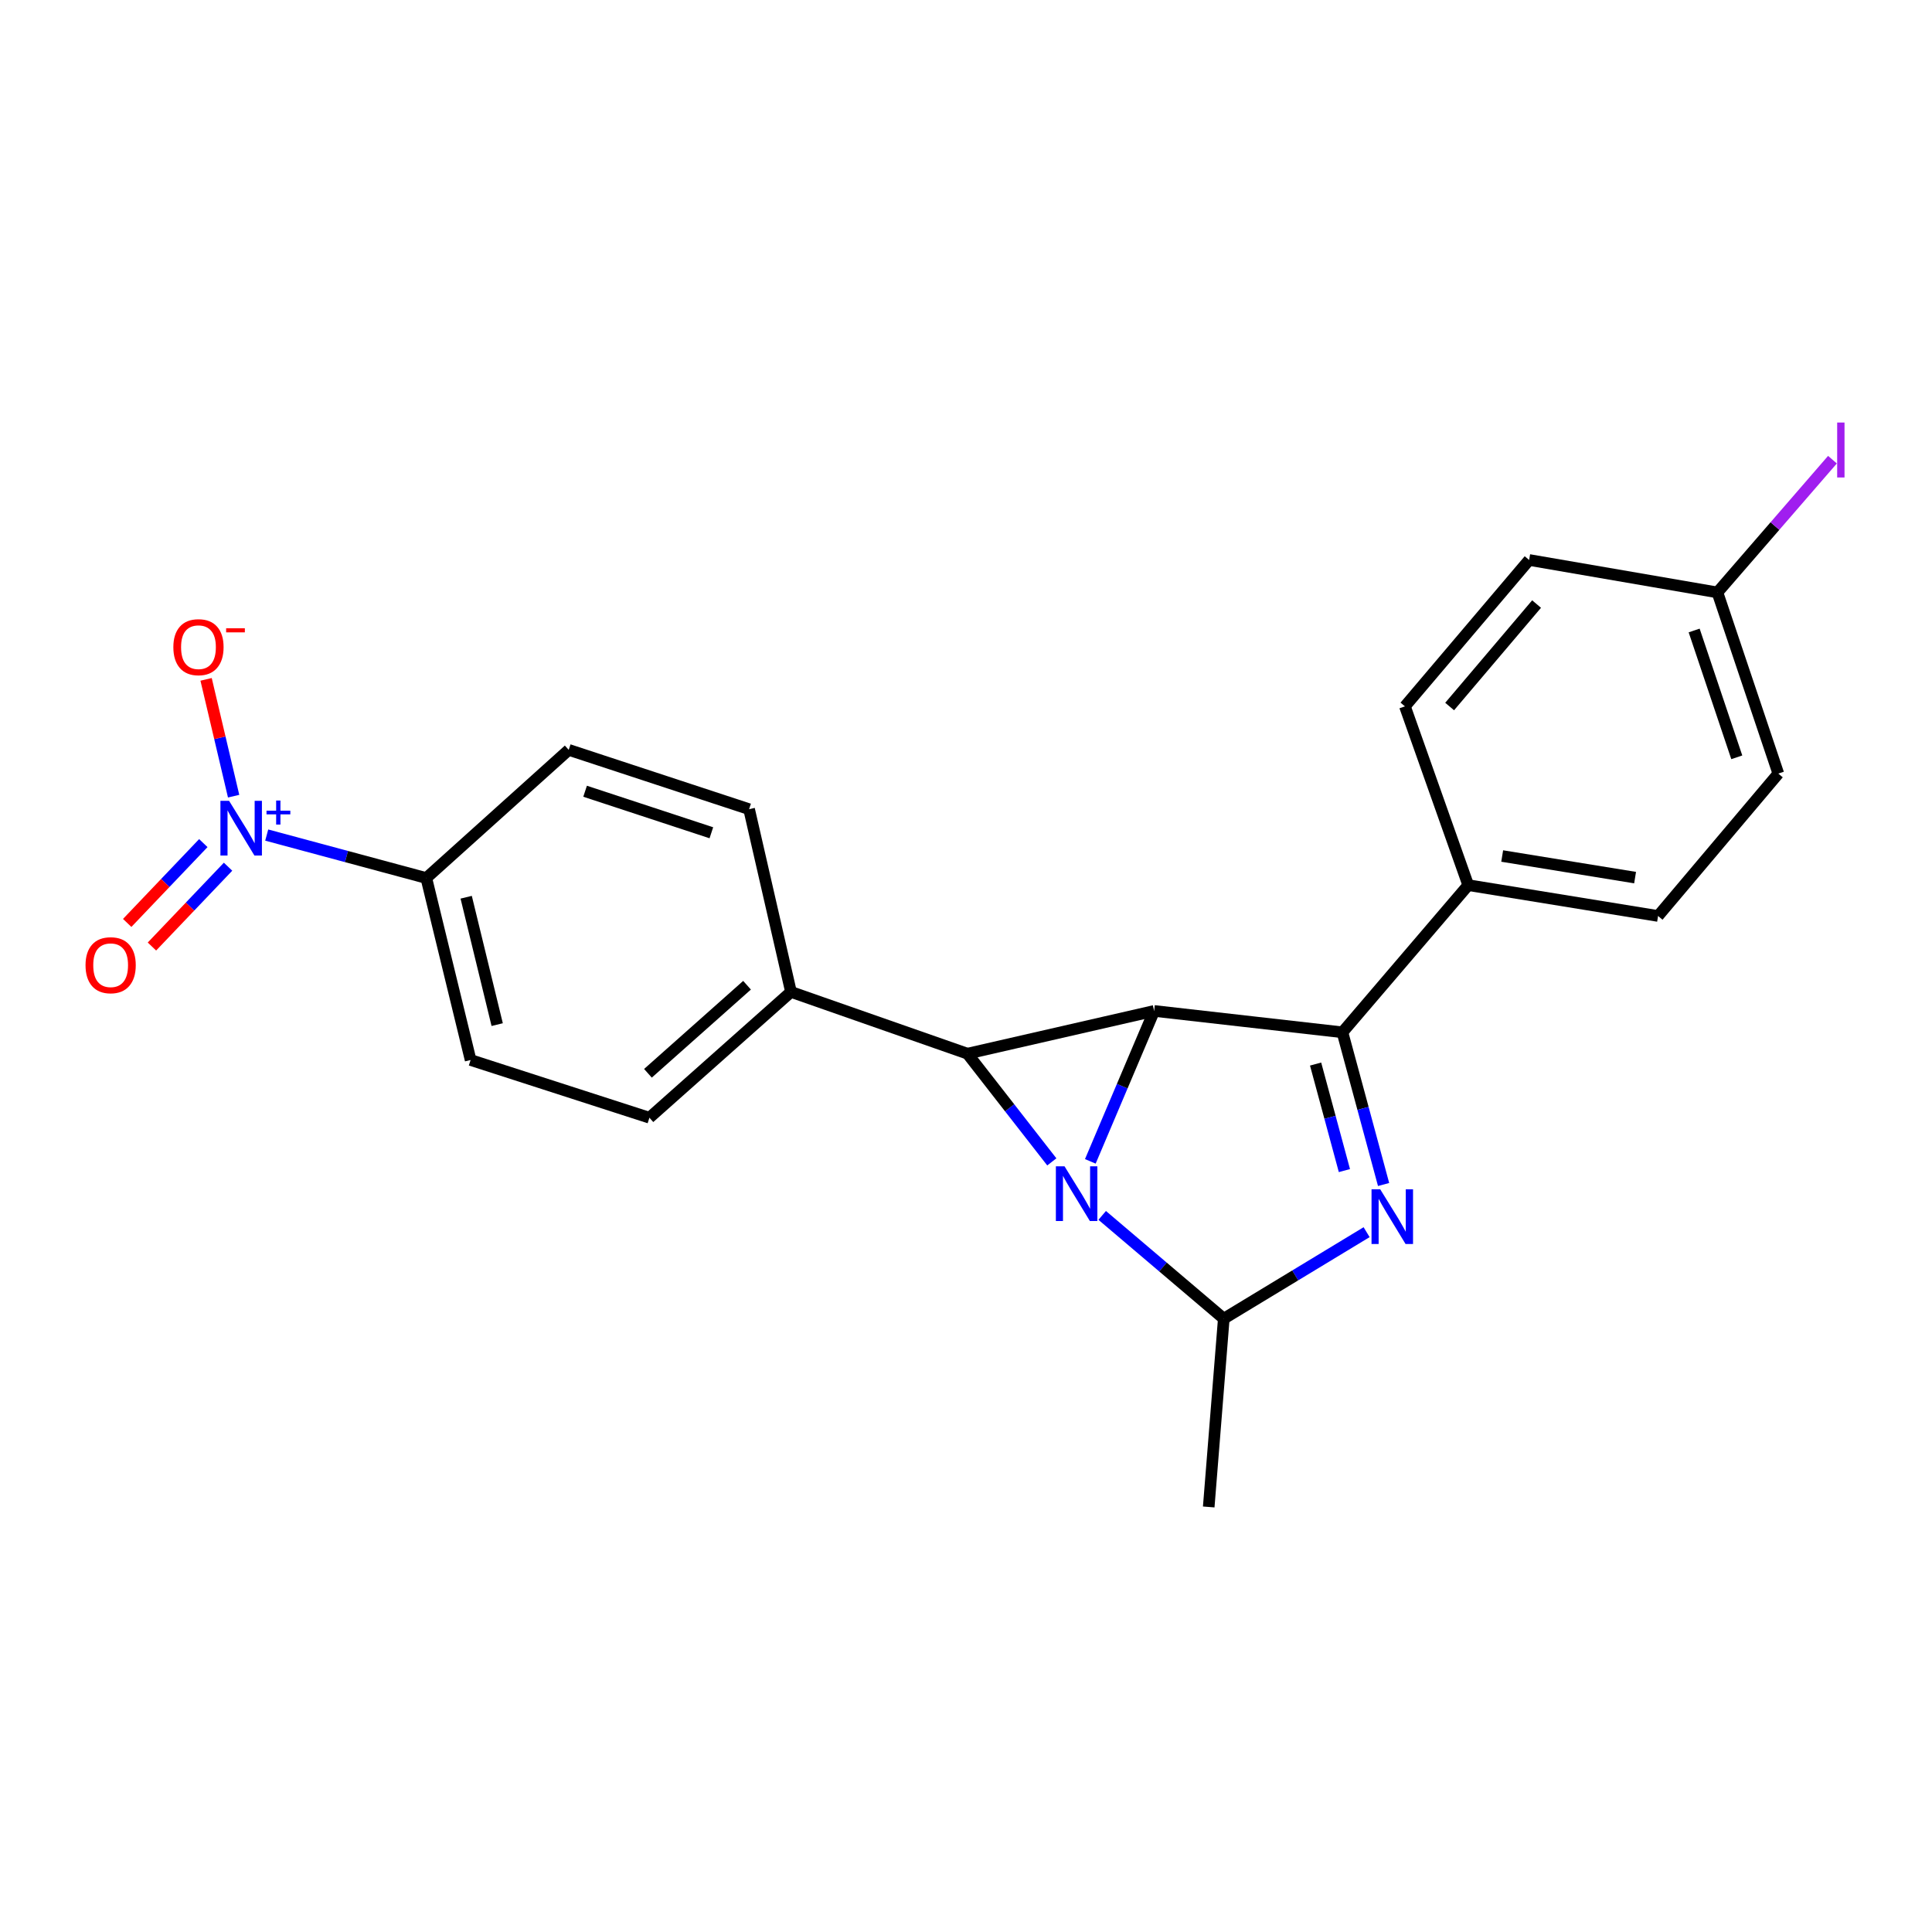 <?xml version='1.0' encoding='iso-8859-1'?>
<svg version='1.1' baseProfile='full'
              xmlns='http://www.w3.org/2000/svg'
                      xmlns:rdkit='http://www.rdkit.org/xml'
                      xmlns:xlink='http://www.w3.org/1999/xlink'
                  xml:space='preserve'
width='1000px' height='1000px' viewBox='0 0 1000 1000'>
<!-- END OF HEADER -->
<rect style='opacity:1.0;fill:#FFFFFF;stroke:none' width='1000' height='1000' x='0' y='0'> </rect>
<path class='bond-0' d='M 564.352,601.117 L 580.867,562.186' style='fill:none;fill-rule:evenodd;stroke:#0000FF;stroke-width:6px;stroke-linecap:butt;stroke-linejoin:miter;stroke-opacity:1' />
<path class='bond-0' d='M 580.867,562.186 L 597.382,523.256' style='fill:none;fill-rule:evenodd;stroke:#000000;stroke-width:6px;stroke-linecap:butt;stroke-linejoin:miter;stroke-opacity:1' />
<path class='bond-1' d='M 544.42,601.388 L 522.579,573.384' style='fill:none;fill-rule:evenodd;stroke:#0000FF;stroke-width:6px;stroke-linecap:butt;stroke-linejoin:miter;stroke-opacity:1' />
<path class='bond-1' d='M 522.579,573.384 L 500.738,545.379' style='fill:none;fill-rule:evenodd;stroke:#000000;stroke-width:6px;stroke-linecap:butt;stroke-linejoin:miter;stroke-opacity:1' />
<path class='bond-4' d='M 570.494,629.09 L 601.961,655.817' style='fill:none;fill-rule:evenodd;stroke:#0000FF;stroke-width:6px;stroke-linecap:butt;stroke-linejoin:miter;stroke-opacity:1' />
<path class='bond-4' d='M 601.961,655.817 L 633.428,682.543' style='fill:none;fill-rule:evenodd;stroke:#000000;stroke-width:6px;stroke-linecap:butt;stroke-linejoin:miter;stroke-opacity:1' />
<path class='bond-2' d='M 597.382,523.256 L 694.842,534.318' style='fill:none;fill-rule:evenodd;stroke:#000000;stroke-width:6px;stroke-linecap:butt;stroke-linejoin:miter;stroke-opacity:1' />
<path class='bond-22' d='M 597.382,523.256 L 500.738,545.379' style='fill:none;fill-rule:evenodd;stroke:#000000;stroke-width:6px;stroke-linecap:butt;stroke-linejoin:miter;stroke-opacity:1' />
<path class='bond-6' d='M 500.738,545.379 L 409.413,513.414' style='fill:none;fill-rule:evenodd;stroke:#000000;stroke-width:6px;stroke-linecap:butt;stroke-linejoin:miter;stroke-opacity:1' />
<path class='bond-7' d='M 694.842,534.318 L 759.953,458.145' style='fill:none;fill-rule:evenodd;stroke:#000000;stroke-width:6px;stroke-linecap:butt;stroke-linejoin:miter;stroke-opacity:1' />
<path class='bond-23' d='M 694.842,534.318 L 705.494,573.705' style='fill:none;fill-rule:evenodd;stroke:#000000;stroke-width:6px;stroke-linecap:butt;stroke-linejoin:miter;stroke-opacity:1' />
<path class='bond-23' d='M 705.494,573.705 L 716.145,613.092' style='fill:none;fill-rule:evenodd;stroke:#0000FF;stroke-width:6px;stroke-linecap:butt;stroke-linejoin:miter;stroke-opacity:1' />
<path class='bond-23' d='M 680.953,550.754 L 688.409,578.325' style='fill:none;fill-rule:evenodd;stroke:#000000;stroke-width:6px;stroke-linecap:butt;stroke-linejoin:miter;stroke-opacity:1' />
<path class='bond-23' d='M 688.409,578.325 L 695.865,605.896' style='fill:none;fill-rule:evenodd;stroke:#0000FF;stroke-width:6px;stroke-linecap:butt;stroke-linejoin:miter;stroke-opacity:1' />
<path class='bond-3' d='M 707.354,637.771 L 670.391,660.157' style='fill:none;fill-rule:evenodd;stroke:#0000FF;stroke-width:6px;stroke-linecap:butt;stroke-linejoin:miter;stroke-opacity:1' />
<path class='bond-3' d='M 670.391,660.157 L 633.428,682.543' style='fill:none;fill-rule:evenodd;stroke:#000000;stroke-width:6px;stroke-linecap:butt;stroke-linejoin:miter;stroke-opacity:1' />
<path class='bond-18' d='M 633.428,682.543 L 625.631,780.004' style='fill:none;fill-rule:evenodd;stroke:#000000;stroke-width:6px;stroke-linecap:butt;stroke-linejoin:miter;stroke-opacity:1' />
<path class='bond-5' d='M 138.051,432.227 L 179.354,443.347' style='fill:none;fill-rule:evenodd;stroke:#0000FF;stroke-width:6px;stroke-linecap:butt;stroke-linejoin:miter;stroke-opacity:1' />
<path class='bond-5' d='M 179.354,443.347 L 220.658,454.468' style='fill:none;fill-rule:evenodd;stroke:#000000;stroke-width:6px;stroke-linecap:butt;stroke-linejoin:miter;stroke-opacity:1' />
<path class='bond-9' d='M 120.924,412.099 L 113.798,381.868' style='fill:none;fill-rule:evenodd;stroke:#0000FF;stroke-width:6px;stroke-linecap:butt;stroke-linejoin:miter;stroke-opacity:1' />
<path class='bond-9' d='M 113.798,381.868 L 106.673,351.637' style='fill:none;fill-rule:evenodd;stroke:#FF0000;stroke-width:6px;stroke-linecap:butt;stroke-linejoin:miter;stroke-opacity:1' />
<path class='bond-10' d='M 105.238,436.388 L 85.537,457.047' style='fill:none;fill-rule:evenodd;stroke:#0000FF;stroke-width:6px;stroke-linecap:butt;stroke-linejoin:miter;stroke-opacity:1' />
<path class='bond-10' d='M 85.537,457.047 L 65.836,477.706' style='fill:none;fill-rule:evenodd;stroke:#FF0000;stroke-width:6px;stroke-linecap:butt;stroke-linejoin:miter;stroke-opacity:1' />
<path class='bond-10' d='M 118.046,448.603 L 98.345,469.262' style='fill:none;fill-rule:evenodd;stroke:#0000FF;stroke-width:6px;stroke-linecap:butt;stroke-linejoin:miter;stroke-opacity:1' />
<path class='bond-10' d='M 98.345,469.262 L 78.644,489.921' style='fill:none;fill-rule:evenodd;stroke:#FF0000;stroke-width:6px;stroke-linecap:butt;stroke-linejoin:miter;stroke-opacity:1' />
<path class='bond-11' d='M 409.413,513.414 L 387.732,418.835' style='fill:none;fill-rule:evenodd;stroke:#000000;stroke-width:6px;stroke-linecap:butt;stroke-linejoin:miter;stroke-opacity:1' />
<path class='bond-12' d='M 409.413,513.414 L 336.141,578.535' style='fill:none;fill-rule:evenodd;stroke:#000000;stroke-width:6px;stroke-linecap:butt;stroke-linejoin:miter;stroke-opacity:1' />
<path class='bond-12' d='M 386.665,509.953 L 335.374,555.538' style='fill:none;fill-rule:evenodd;stroke:#000000;stroke-width:6px;stroke-linecap:butt;stroke-linejoin:miter;stroke-opacity:1' />
<path class='bond-15' d='M 759.953,458.145 L 858.22,474.113' style='fill:none;fill-rule:evenodd;stroke:#000000;stroke-width:6px;stroke-linecap:butt;stroke-linejoin:miter;stroke-opacity:1' />
<path class='bond-15' d='M 777.532,443.071 L 846.318,454.248' style='fill:none;fill-rule:evenodd;stroke:#000000;stroke-width:6px;stroke-linecap:butt;stroke-linejoin:miter;stroke-opacity:1' />
<path class='bond-16' d='M 759.953,458.145 L 727.191,365.611' style='fill:none;fill-rule:evenodd;stroke:#000000;stroke-width:6px;stroke-linecap:butt;stroke-linejoin:miter;stroke-opacity:1' />
<path class='bond-8' d='M 220.658,454.468 L 243.587,548.654' style='fill:none;fill-rule:evenodd;stroke:#000000;stroke-width:6px;stroke-linecap:butt;stroke-linejoin:miter;stroke-opacity:1' />
<path class='bond-8' d='M 241.293,464.409 L 257.344,530.339' style='fill:none;fill-rule:evenodd;stroke:#000000;stroke-width:6px;stroke-linecap:butt;stroke-linejoin:miter;stroke-opacity:1' />
<path class='bond-24' d='M 220.658,454.468 L 294.372,388.128' style='fill:none;fill-rule:evenodd;stroke:#000000;stroke-width:6px;stroke-linecap:butt;stroke-linejoin:miter;stroke-opacity:1' />
<path class='bond-14' d='M 387.732,418.835 L 294.372,388.128' style='fill:none;fill-rule:evenodd;stroke:#000000;stroke-width:6px;stroke-linecap:butt;stroke-linejoin:miter;stroke-opacity:1' />
<path class='bond-14' d='M 368.198,431.041 L 302.846,409.546' style='fill:none;fill-rule:evenodd;stroke:#000000;stroke-width:6px;stroke-linecap:butt;stroke-linejoin:miter;stroke-opacity:1' />
<path class='bond-13' d='M 336.141,578.535 L 243.587,548.654' style='fill:none;fill-rule:evenodd;stroke:#000000;stroke-width:6px;stroke-linecap:butt;stroke-linejoin:miter;stroke-opacity:1' />
<path class='bond-19' d='M 858.22,474.113 L 920.46,400.408' style='fill:none;fill-rule:evenodd;stroke:#000000;stroke-width:6px;stroke-linecap:butt;stroke-linejoin:miter;stroke-opacity:1' />
<path class='bond-20' d='M 727.191,365.611 L 791.476,289.841' style='fill:none;fill-rule:evenodd;stroke:#000000;stroke-width:6px;stroke-linecap:butt;stroke-linejoin:miter;stroke-opacity:1' />
<path class='bond-20' d='M 750.33,365.696 L 795.329,312.657' style='fill:none;fill-rule:evenodd;stroke:#000000;stroke-width:6px;stroke-linecap:butt;stroke-linejoin:miter;stroke-opacity:1' />
<path class='bond-17' d='M 888.936,306.635 L 791.476,289.841' style='fill:none;fill-rule:evenodd;stroke:#000000;stroke-width:6px;stroke-linecap:butt;stroke-linejoin:miter;stroke-opacity:1' />
<path class='bond-21' d='M 888.936,306.635 L 918.708,272.281' style='fill:none;fill-rule:evenodd;stroke:#000000;stroke-width:6px;stroke-linecap:butt;stroke-linejoin:miter;stroke-opacity:1' />
<path class='bond-21' d='M 918.708,272.281 L 948.48,237.927' style='fill:none;fill-rule:evenodd;stroke:#A01EEF;stroke-width:6px;stroke-linecap:butt;stroke-linejoin:miter;stroke-opacity:1' />
<path class='bond-25' d='M 888.936,306.635 L 920.46,400.408' style='fill:none;fill-rule:evenodd;stroke:#000000;stroke-width:6px;stroke-linecap:butt;stroke-linejoin:miter;stroke-opacity:1' />
<path class='bond-25' d='M 876.889,326.341 L 898.955,391.982' style='fill:none;fill-rule:evenodd;stroke:#000000;stroke-width:6px;stroke-linecap:butt;stroke-linejoin:miter;stroke-opacity:1' />
<path  class='atom-0' d='M 550.995 603.685
L 560.275 618.685
Q 561.195 620.165, 562.675 622.845
Q 564.155 625.525, 564.235 625.685
L 564.235 603.685
L 567.995 603.685
L 567.995 632.005
L 564.115 632.005
L 554.155 615.605
Q 552.995 613.685, 551.755 611.485
Q 550.555 609.285, 550.195 608.605
L 550.195 632.005
L 546.515 632.005
L 546.515 603.685
L 550.995 603.685
' fill='#0000FF'/>
<path  class='atom-4' d='M 714.383 615.563
L 723.663 630.563
Q 724.583 632.043, 726.063 634.723
Q 727.543 637.403, 727.623 637.563
L 727.623 615.563
L 731.383 615.563
L 731.383 643.883
L 727.503 643.883
L 717.543 627.483
Q 716.383 625.563, 715.143 623.363
Q 713.943 621.163, 713.583 620.483
L 713.583 643.883
L 709.903 643.883
L 709.903 615.563
L 714.383 615.563
' fill='#0000FF'/>
<path  class='atom-6' d='M 118.57 414.507
L 127.85 429.507
Q 128.77 430.987, 130.25 433.667
Q 131.73 436.347, 131.81 436.507
L 131.81 414.507
L 135.57 414.507
L 135.57 442.827
L 131.69 442.827
L 121.73 426.427
Q 120.57 424.507, 119.33 422.307
Q 118.13 420.107, 117.77 419.427
L 117.77 442.827
L 114.09 442.827
L 114.09 414.507
L 118.57 414.507
' fill='#0000FF'/>
<path  class='atom-6' d='M 137.946 419.612
L 142.935 419.612
L 142.935 414.358
L 145.153 414.358
L 145.153 419.612
L 150.274 419.612
L 150.274 421.513
L 145.153 421.513
L 145.153 426.793
L 142.935 426.793
L 142.935 421.513
L 137.946 421.513
L 137.946 419.612
' fill='#0000FF'/>
<path  class='atom-10' d='M 89.726 334.974
Q 89.726 328.174, 93.086 324.374
Q 96.446 320.574, 102.726 320.574
Q 109.006 320.574, 112.366 324.374
Q 115.726 328.174, 115.726 334.974
Q 115.726 341.854, 112.326 345.774
Q 108.926 349.654, 102.726 349.654
Q 96.486 349.654, 93.086 345.774
Q 89.726 341.894, 89.726 334.974
M 102.726 346.454
Q 107.046 346.454, 109.366 343.574
Q 111.726 340.654, 111.726 334.974
Q 111.726 329.414, 109.366 326.614
Q 107.046 323.774, 102.726 323.774
Q 98.406 323.774, 96.046 326.574
Q 93.726 329.374, 93.726 334.974
Q 93.726 340.694, 96.046 343.574
Q 98.406 346.454, 102.726 346.454
' fill='#FF0000'/>
<path  class='atom-10' d='M 117.046 325.197
L 126.735 325.197
L 126.735 327.309
L 117.046 327.309
L 117.046 325.197
' fill='#FF0000'/>
<path  class='atom-11' d='M 44.27 499.591
Q 44.27 492.791, 47.63 488.991
Q 50.99 485.191, 57.27 485.191
Q 63.55 485.191, 66.91 488.991
Q 70.27 492.791, 70.27 499.591
Q 70.27 506.471, 66.87 510.391
Q 63.47 514.271, 57.27 514.271
Q 51.03 514.271, 47.63 510.391
Q 44.27 506.511, 44.27 499.591
M 57.27 511.071
Q 61.59 511.071, 63.91 508.191
Q 66.27 505.271, 66.27 499.591
Q 66.27 494.031, 63.91 491.231
Q 61.59 488.391, 57.27 488.391
Q 52.95 488.391, 50.59 491.191
Q 48.27 493.991, 48.27 499.591
Q 48.27 505.311, 50.59 508.191
Q 52.95 511.071, 57.27 511.071
' fill='#FF0000'/>
<path  class='atom-22' d='M 950.919 218.701
L 954.719 218.701
L 954.719 247.141
L 950.919 247.141
L 950.919 218.701
' fill='#A01EEF'/>
</svg>
